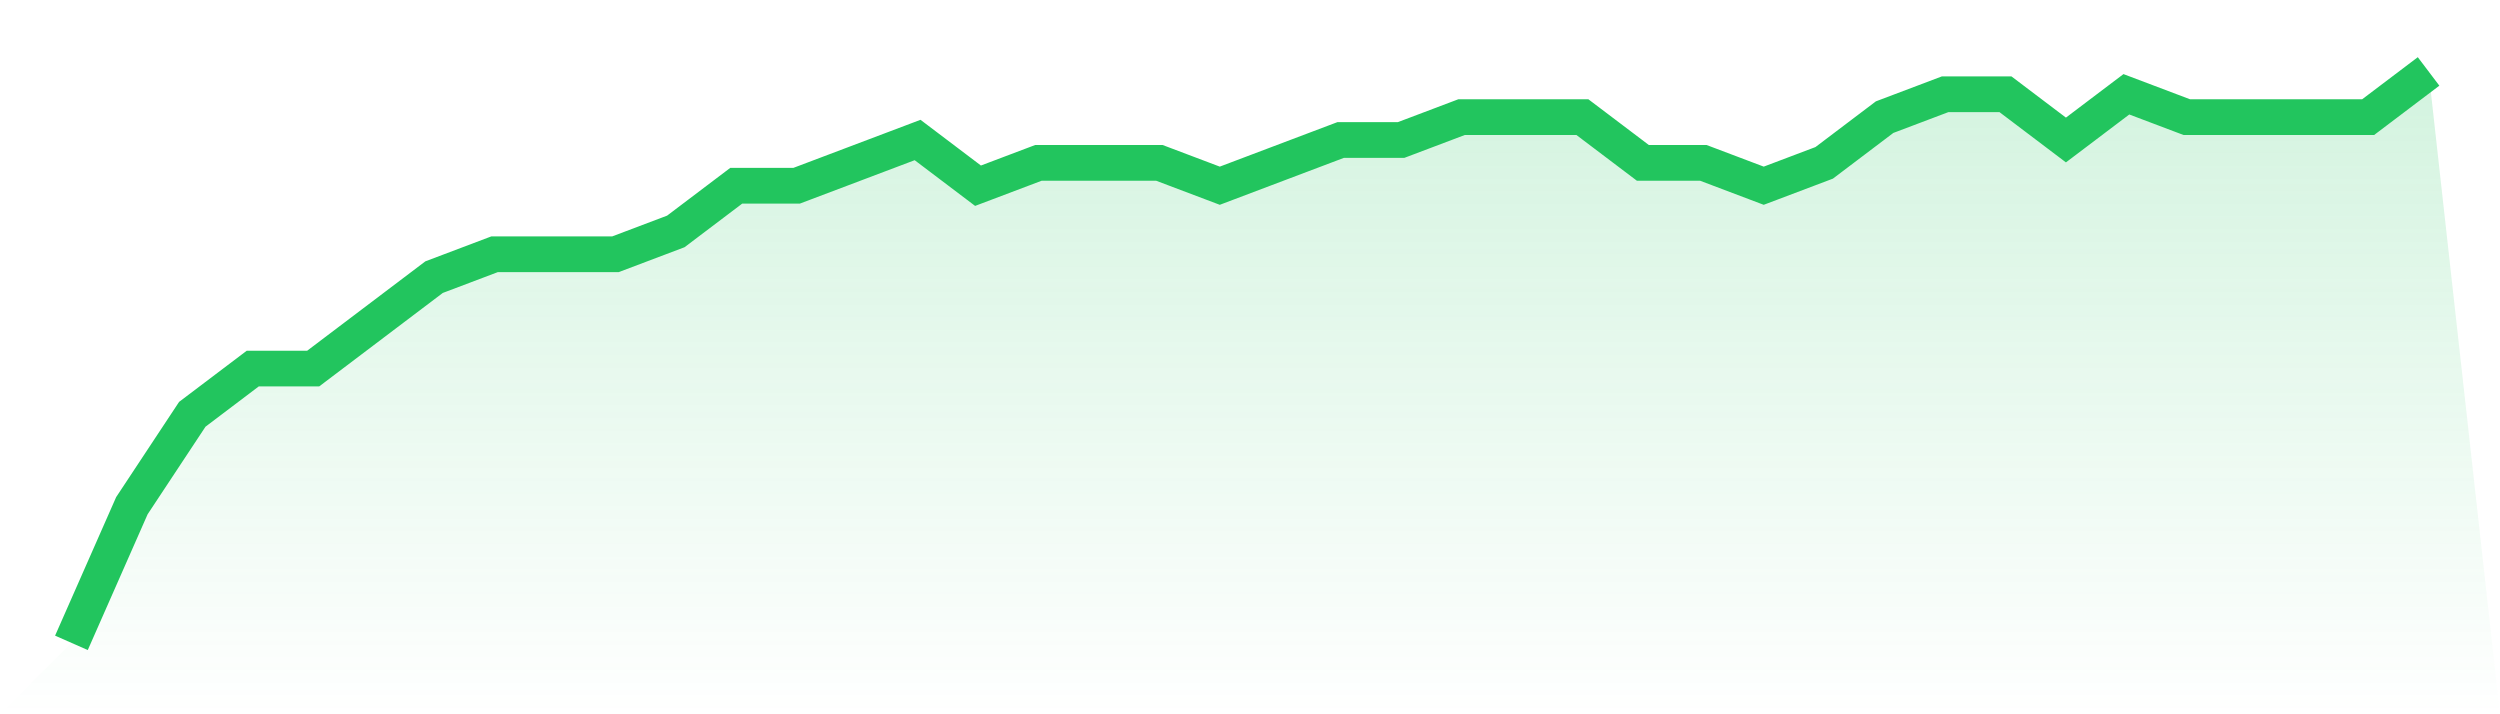 <svg viewBox="0 0 140 40" xmlns="http://www.w3.org/2000/svg">
<defs>
<linearGradient id="gradient" x1="0" x2="0" y1="0" y2="1">
<stop offset="0%" stop-color="#22c55e" stop-opacity="0.2"/>
<stop offset="100%" stop-color="#22c55e" stop-opacity="0"/>
</linearGradient>
</defs>
<path d="M4,36 L4,36 L7.385,28.32 L10.769,23.2 L14.154,20.64 L17.538,20.64 L20.923,18.08 L24.308,15.52 L27.692,14.24 L31.077,14.24 L34.462,14.24 L37.846,12.96 L41.231,10.4 L44.615,10.4 L48,9.12 L51.385,7.84 L54.769,10.4 L58.154,9.12 L61.538,9.12 L64.923,9.12 L68.308,10.4 L71.692,9.12 L75.077,7.84 L78.462,7.84 L81.846,6.56 L85.231,6.56 L88.615,6.56 L92,9.12 L95.385,9.12 L98.769,10.4 L102.154,9.12 L105.538,6.56 L108.923,5.28 L112.308,5.28 L115.692,7.84 L119.077,5.28 L122.462,6.56 L125.846,6.56 L129.231,6.56 L132.615,6.56 L136,4 L140,40 L0,40 z" fill="url(#gradient)"/>
<path d="M4,36 L4,36 L7.385,28.32 L10.769,23.2 L14.154,20.64 L17.538,20.64 L20.923,18.08 L24.308,15.52 L27.692,14.24 L31.077,14.24 L34.462,14.24 L37.846,12.96 L41.231,10.4 L44.615,10.4 L48,9.12 L51.385,7.84 L54.769,10.4 L58.154,9.12 L61.538,9.12 L64.923,9.12 L68.308,10.4 L71.692,9.12 L75.077,7.84 L78.462,7.84 L81.846,6.56 L85.231,6.56 L88.615,6.56 L92,9.12 L95.385,9.12 L98.769,10.4 L102.154,9.12 L105.538,6.56 L108.923,5.28 L112.308,5.28 L115.692,7.84 L119.077,5.28 L122.462,6.56 L125.846,6.56 L129.231,6.56 L132.615,6.56 L136,4" fill="none" stroke="#22c55e" stroke-width="2"/>
</svg>